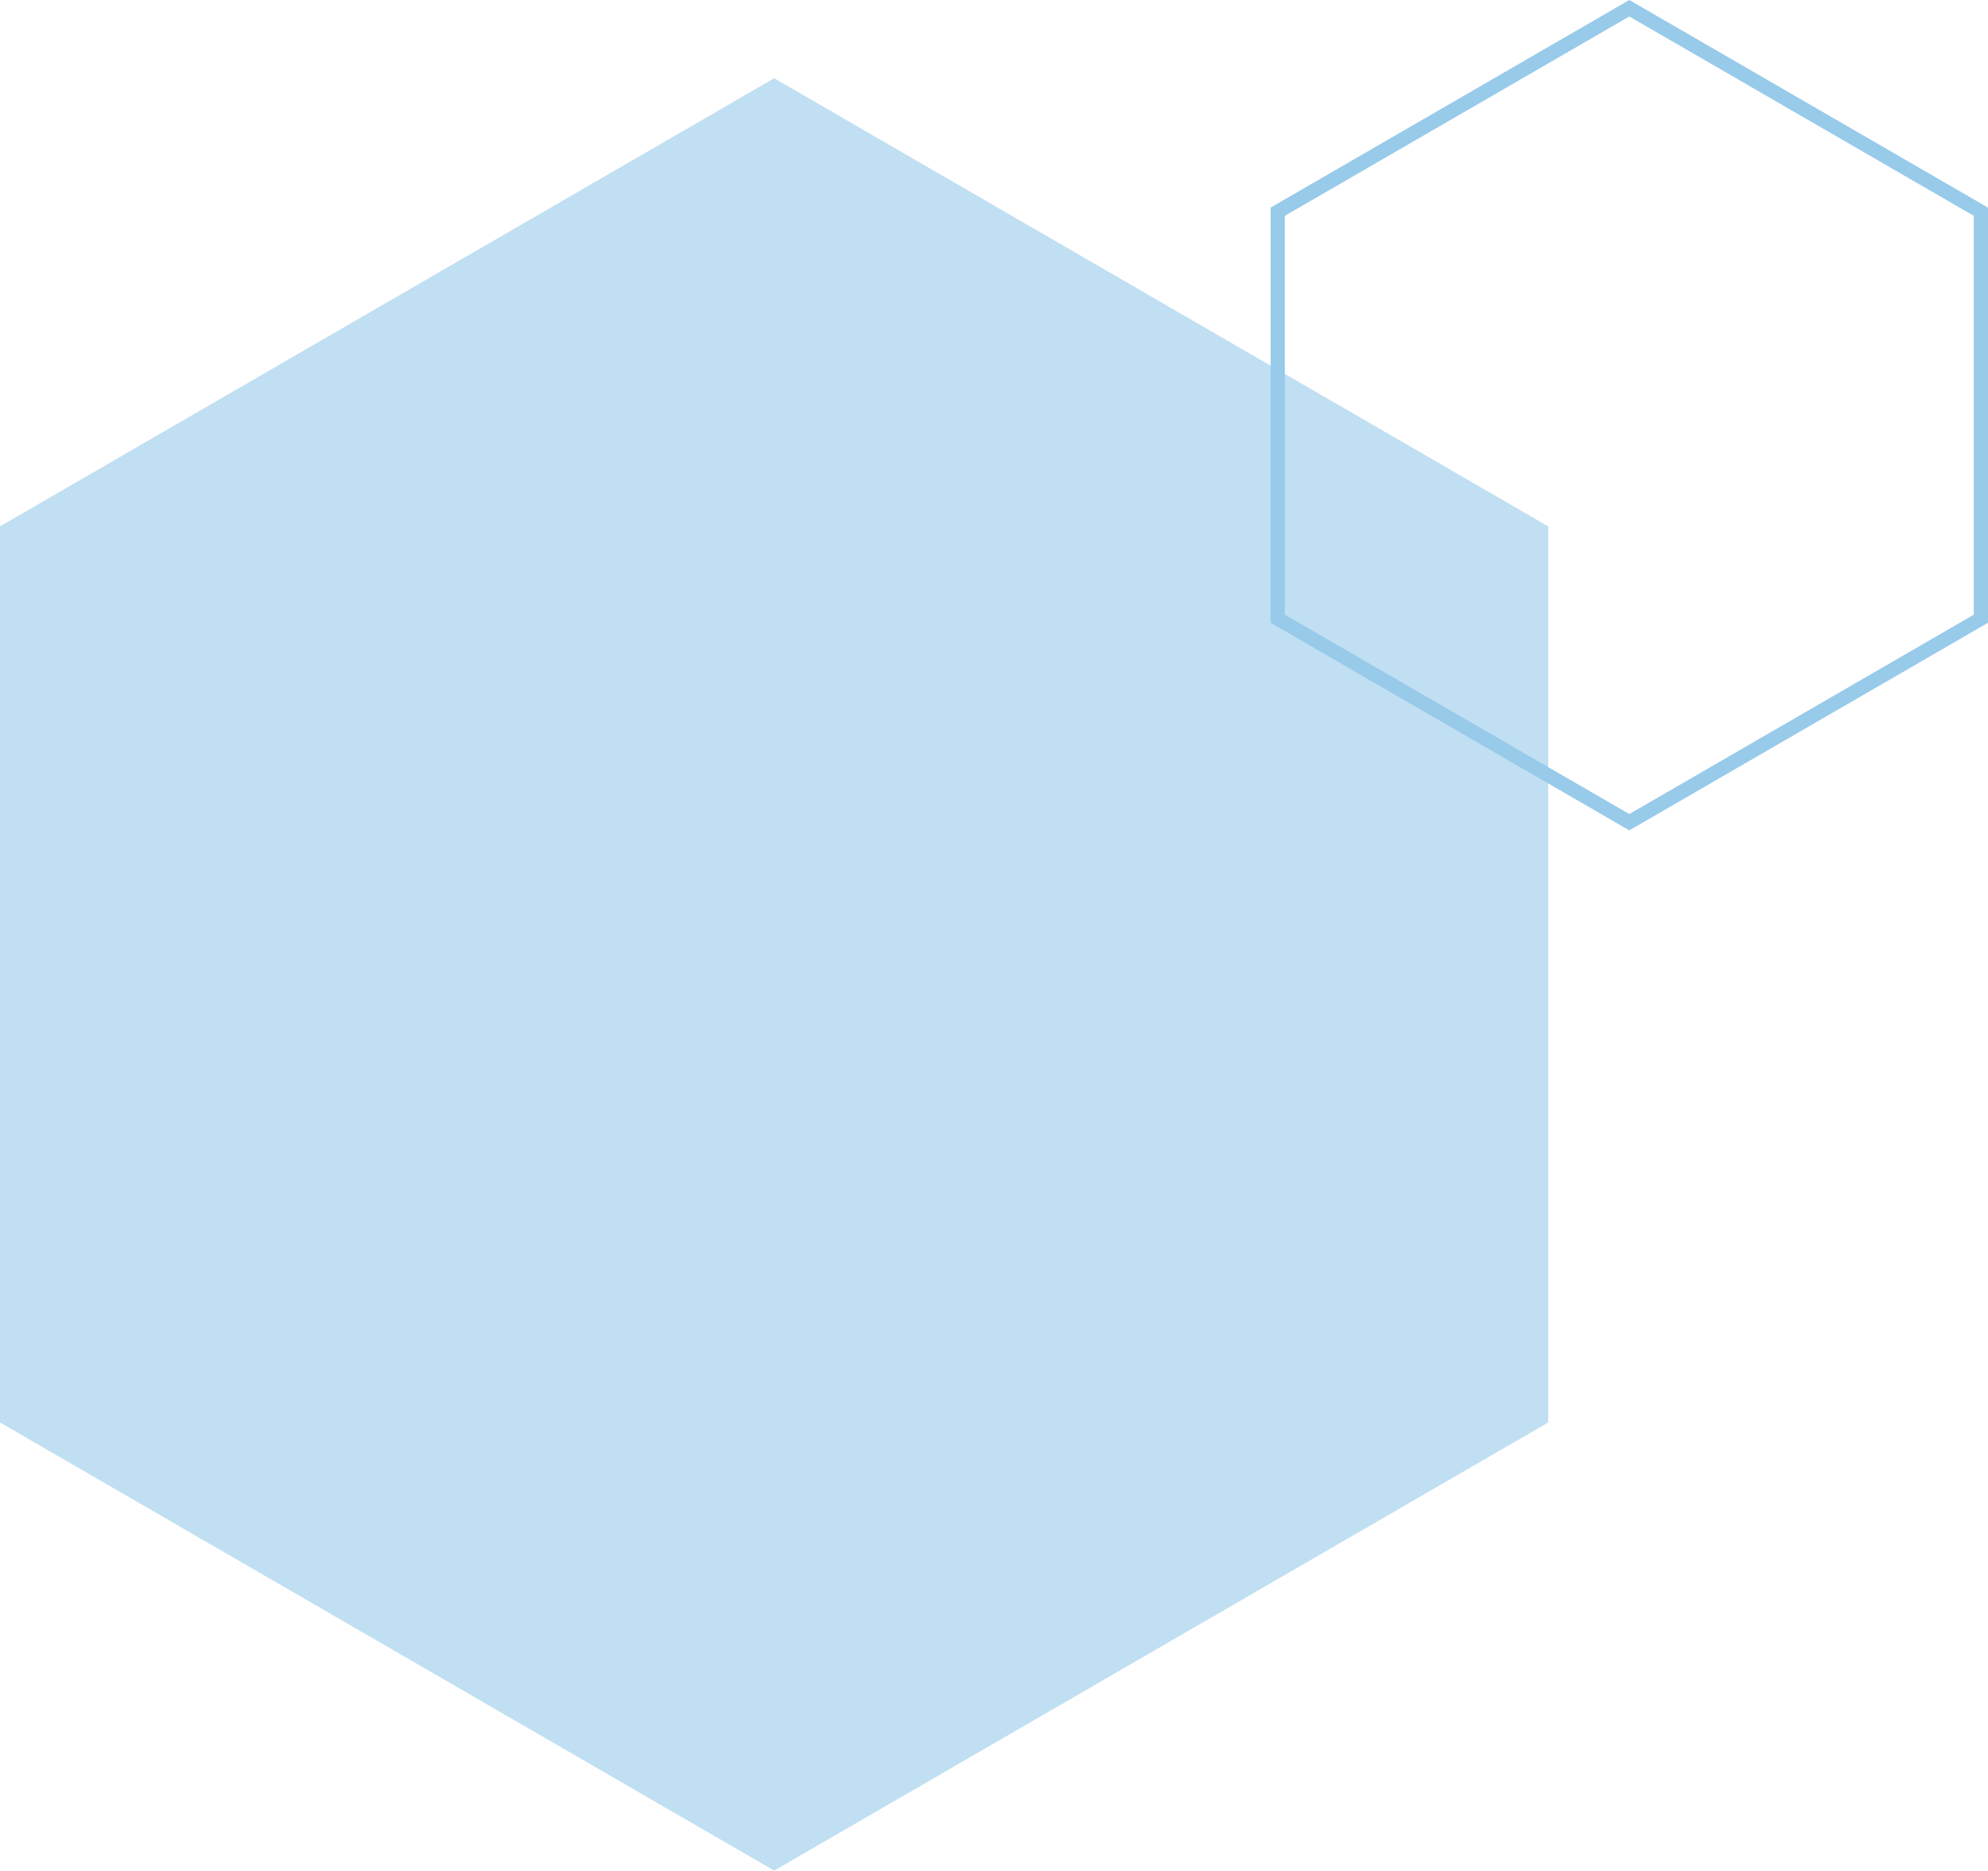 <?xml version="1.0" encoding="UTF-8"?><svg id="Layer_1" xmlns="http://www.w3.org/2000/svg" viewBox="0 0 140 131.74"><defs><style>.cls-1{fill:#c1dff2;}.cls-2{fill:#98caea;}</style></defs><polygon class="cls-1" points="0 37.07 0 100.18 54.52 131.74 109.03 100.18 109.03 37.07 54.52 5.51 0 37.07"/><path class="cls-2" d="M114.74,1.16l24.26,14.04v28.09l-24.26,14.04-24.26-14.04V15.2L114.74,1.16M114.74,0l-25.26,14.62v29.24l25.26,14.62,25.26-14.62V14.62L114.74,0h0Z"/></svg>